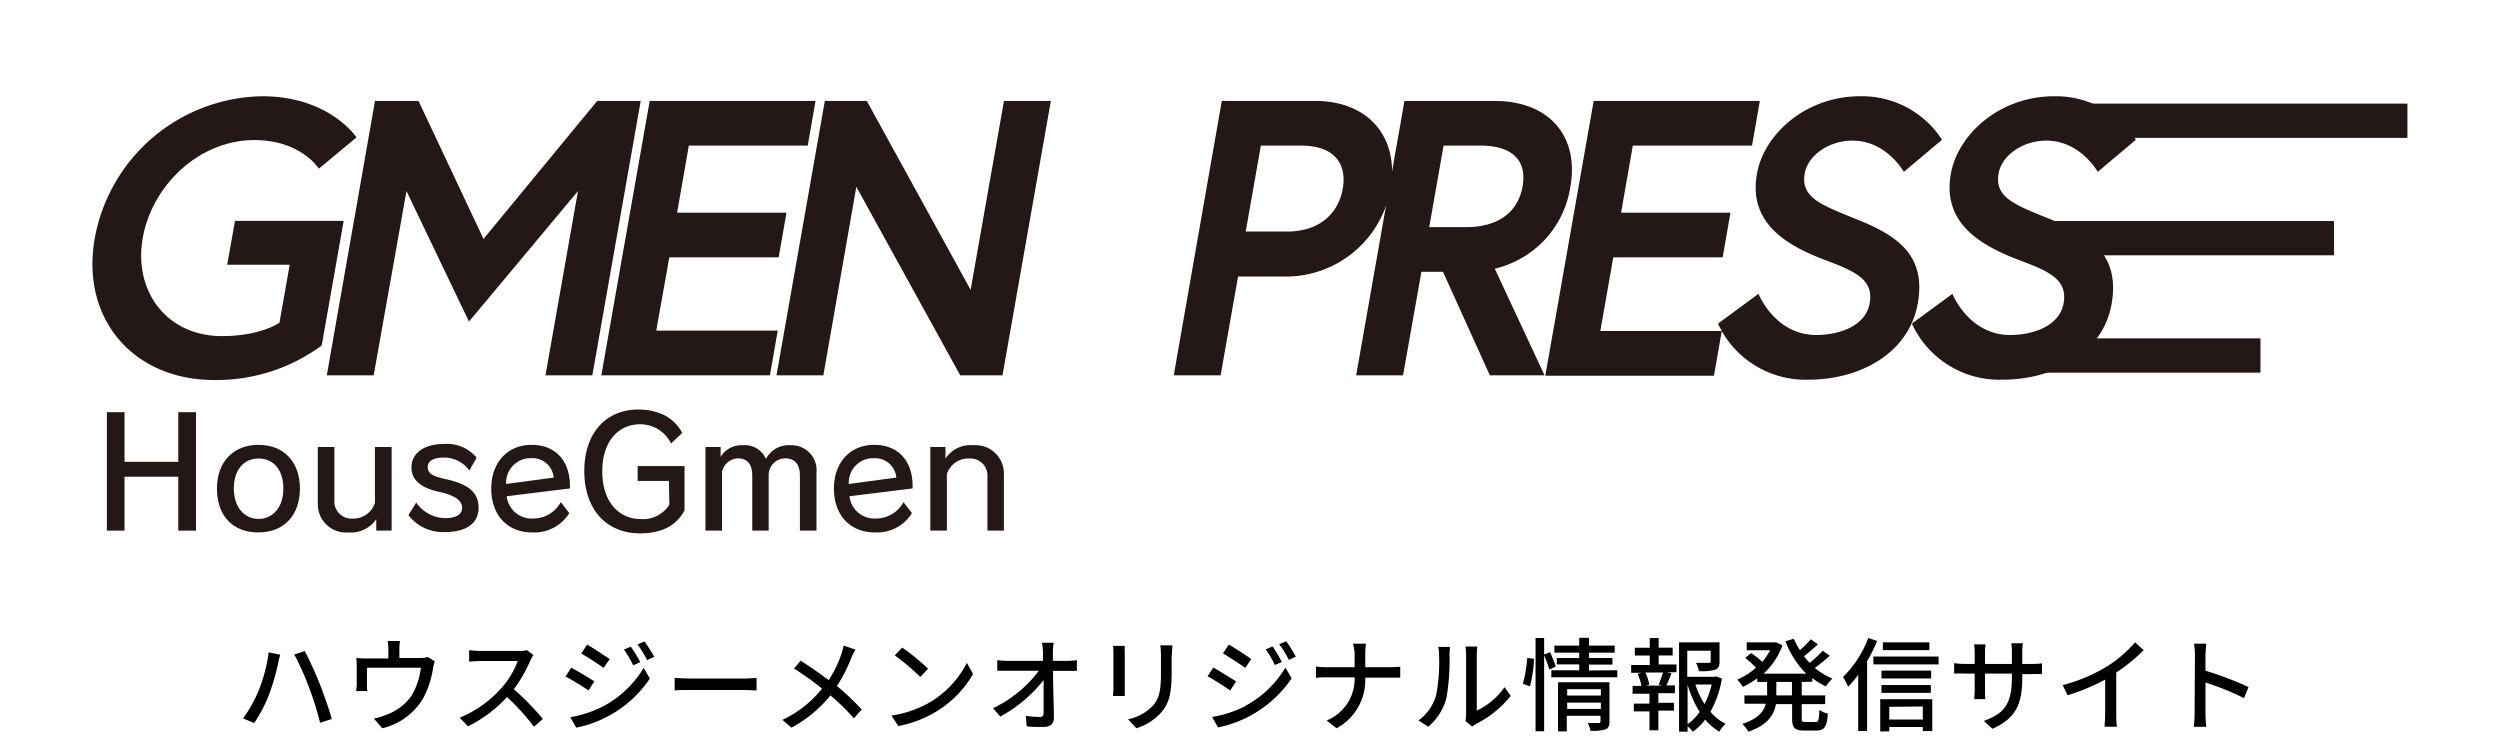 <svg id="レイヤー_1" data-name="レイヤー 1" xmlns="http://www.w3.org/2000/svg" viewBox="0 0 320 94.81"><defs><style>.cls-1{fill:#231815;}.cls-2{fill:none;}</style></defs><path class="cls-1" d="M49.38,45.09l1.31-7.42h-8l1-5.62H57.6L54.79,48A22.69,22.69,0,0,1,41,52.42c-10.28,0-17.09-7.78-15.26-18.16A22.15,22.15,0,0,1,47.17,16.1c8.63,0,12.07,5.27,12.07,5.27l-4.82,4s-2.27-3.66-8.24-3.66c-7.07,0-13.1,5.77-14.3,12.54S34.94,46.8,42,46.8C47,46.8,49.38,45.09,49.38,45.09Z" transform="translate(-13.61 -3.78)"/><path class="cls-1" d="M67.18,16.7,75.5,34.36,90.05,16.7h5.57L89.43,51.82h-6l4.16-23.58L73.64,44.94l-8-16.7L61.44,51.82h-6L61.61,16.7Z" transform="translate(-13.61 -3.78)"/><path class="cls-1" d="M100.28,31h14l-1,5.72h-14L97.61,46.1h15.55l-1,5.72H90.58L96.77,16.7H118l-1,5.72H101.78Z" transform="translate(-13.61 -3.78)"/><path class="cls-1" d="M124.56,16.7l13.29,24.18,4.27-24.18h6l-6.19,35.12h-5.41l-13.3-24.13L119,51.82h-6l6.19-35.12Z" transform="translate(-13.61 -3.78)"/><path class="cls-1" d="M170,16.7h11.94c7,0,10.79,4.82,9.66,11.24A13.62,13.62,0,0,1,178,39.18h-5.92l-2.23,12.64h-6Zm15.48,11.24c.58-3.31-1.19-5.52-5.3-5.52H175l-1.94,11h5.16C182.35,33.46,184.89,31.25,185.48,27.94Z" transform="translate(-13.61 -3.78)"/><path class="cls-1" d="M193.38,16.7h11.53c7,0,10.84,4.52,9.71,10.94a12.7,12.7,0,0,1-9.68,10.53l6.37,13.65h-7l-6-13.25h-2.76L193.2,51.82h-6ZM208.5,27.64c.61-3.46-1.49-5.22-5.35-5.22h-4.76l-1.84,10.43h4.76C205.17,32.85,207.89,31.1,208.5,27.64Z" transform="translate(-13.61 -3.78)"/><path class="cls-1" d="M221.11,31h14l-1,5.72h-14l-1.66,9.43H234l-1,5.72H211.41L217.6,16.7h21.27l-1,5.72H222.61Z" transform="translate(-13.61 -3.78)"/><path class="cls-1" d="M247.5,37.17c-4.85-1.81-10.17-4.62-9-11.14.87-5,6.16-9.93,13.23-9.93a12.2,12.2,0,0,1,10.46,5.57l-4.89,4.11s-2.21-4-6.57-4c-3,0-5.7,1.86-6.12,4.21-.53,3.06,2.06,4,6.55,5.82,5,2,9.06,4.42,7.93,10.79s-7.34,9.78-14,9.78a12.31,12.31,0,0,1-11.58-7.18l5.19-3.81s2.08,5.27,7.4,5.27c3,0,6.33-1.2,6.83-4.06S251.4,38.62,247.5,37.17Z" transform="translate(-13.61 -3.78)"/><path class="cls-1" d="M36.43,71.7V64.8H29.55v6.9H27.29V56.54h2.26v6.35h6.88V56.54H38.7V71.7Z" transform="translate(-13.61 -3.78)"/><path class="cls-1" d="M41.38,66.31c0-3.4,2.08-5.59,5.33-5.59S52,62.93,52,66.31s-2,5.62-5.33,5.62S41.38,69.74,41.38,66.31Zm8.5,0c0-2.43-1.3-3.84-3.17-3.84s-3.17,1.41-3.17,3.84,1.38,3.89,3.17,3.89S49.88,68.76,49.88,66.31Z" transform="translate(-13.61 -3.78)"/><path class="cls-1" d="M61.77,71.7V70.24a3.91,3.91,0,0,1-3.55,1.69,3.61,3.61,0,0,1-3.93-3.63V61h2.12v6.86a2.19,2.19,0,0,0,2.33,2.3,2.9,2.9,0,0,0,2.86-2V61h2.14V71.7Z" transform="translate(-13.61 -3.78)"/><path class="cls-1" d="M73.69,64a4,4,0,0,0-3.33-1.65c-1.28,0-2,.45-2,1.22s.49,1.13,2.3,1.54c2.89.62,4.21,1.71,4.21,3.65s-1.45,3.13-4.41,3.13a5.58,5.58,0,0,1-4.57-2.17l1-1.62a4.56,4.56,0,0,0,3.65,2c1.48,0,2.22-.48,2.22-1.34s-.84-1.55-2.84-2c-2.59-.54-3.64-1.65-3.64-3.15,0-1.75,1.5-3,4.14-3a4.94,4.94,0,0,1,4.2,1.75Z" transform="translate(-13.61 -3.78)"/><path class="cls-1" d="M86.48,69.46a5.26,5.26,0,0,1-4.77,2.47c-3.13,0-5.22-2.19-5.22-5.62,0-3.24,2-5.59,5.17-5.59,3,0,4.9,2,4.9,5.24v.34l-8.09,1a3.21,3.21,0,0,0,3.38,2.85,4,4,0,0,0,3.54-2.1Zm-2-4.55a2.72,2.72,0,0,0-2.87-2.48,3.12,3.12,0,0,0-3.21,3.3Z" transform="translate(-13.61 -3.78)"/><path class="cls-1" d="M99.23,65.34h-4v-1.9h6v5.67c-1.07,2-3,2.94-5.71,2.94-4.11,0-7.12-2.86-7.12-8,0-4.92,2.86-7.85,6.88-7.85,3,0,4.8,1.34,5.66,3l-1.44,1.34a4.37,4.37,0,0,0-4-2.45c-2.71,0-4.8,2.18-4.8,6,0,4.12,2.29,6.12,4.86,6.12a3.94,3.94,0,0,0,3.73-1.84Z" transform="translate(-13.61 -3.78)"/><path class="cls-1" d="M116,71.7v-7c0-1.48-.66-2.25-1.88-2.25A2.13,2.13,0,0,0,112,64.6v7.1h-2.1v-7c0-1.48-.6-2.25-1.87-2.25a2.18,2.18,0,0,0-2,1.71V71.7h-2.12V61h1.94v1.26a3.13,3.13,0,0,1,2.88-1.49,2.92,2.92,0,0,1,2.92,1.76,3.28,3.28,0,0,1,3.17-1.76,3.2,3.2,0,0,1,3.3,3.53V71.7Z" transform="translate(-13.61 -3.78)"/><path class="cls-1" d="M130.34,69.46a5.24,5.24,0,0,1-4.76,2.47c-3.13,0-5.23-2.19-5.23-5.62,0-3.24,2-5.59,5.17-5.59,3,0,4.9,2,4.9,5.24v.34l-8.08,1a3.21,3.21,0,0,0,3.38,2.85,4,4,0,0,0,3.54-2.1Zm-2-4.55a2.73,2.73,0,0,0-2.88-2.48,3.11,3.11,0,0,0-3.2,3.3Z" transform="translate(-13.61 -3.78)"/><path class="cls-1" d="M140,71.7V64.76a2.18,2.18,0,0,0-2.34-2.29,2.86,2.86,0,0,0-2.85,2V71.7h-2.12V61h1.94v1.48a3.84,3.84,0,0,1,3.58-1.71,3.63,3.63,0,0,1,3.9,3.71V71.7Z" transform="translate(-13.61 -3.78)"/><rect class="cls-1" x="261.13" y="28.29" width="37.62" height="4.39"/><rect class="cls-1" x="257.99" y="43.31" width="31.35" height="4.39"/><rect class="cls-1" x="264.26" y="13.26" width="43.89" height="4.39"/><path class="cls-1" d="M272.32,37.17c-4.84-1.81-10.17-4.62-9-11.14.88-5,6.17-9.93,13.24-9.93A12.19,12.19,0,0,1,287,21.67l-4.88,4.11s-2.21-4-6.58-4c-3,0-5.69,1.86-6.11,4.21-.54,3.06,2.05,4,6.55,5.82,5,2,9,4.42,7.93,10.79s-7.34,9.78-14,9.78a12.31,12.31,0,0,1-11.58-7.18l5.19-3.81s2.08,5.27,7.39,5.27c3,0,6.34-1.2,6.84-4.06S276.23,38.62,272.32,37.17Z" transform="translate(-13.61 -3.78)"/><rect class="cls-2" width="320" height="94.81"/><path d="M48,87.28l1.48.3c-.1.32-.21.82-.27,1.11a29.53,29.53,0,0,1-1.16,4,18.22,18.22,0,0,1-1.91,3.64l-1.42-.6a17.14,17.14,0,0,0,2-3.57A19.89,19.89,0,0,0,48,87.28Zm3.27.28,1.35-.44c.53,1,1.39,2.87,1.91,4.18s1.2,3.28,1.55,4.51l-1.5.48a38.2,38.2,0,0,0-1.42-4.53A34.18,34.18,0,0,0,51.28,87.56Z" transform="translate(-13.61 -3.78)"/><path d="M64.73,86.91V88h2.63a2.68,2.68,0,0,0,1-.13l.9.56a5.26,5.26,0,0,0-.22.89,12,12,0,0,1-1.25,3.82A8.31,8.31,0,0,1,62.54,97l-1.07-1.24A8.6,8.6,0,0,0,63,95.29a6.65,6.65,0,0,0,3.28-2.45,8.93,8.93,0,0,0,1.2-3.59H60.58v2.13a5.86,5.86,0,0,0,.05.86H59.21c0-.27.06-.65.06-.94V89a9.51,9.51,0,0,0-.06-1,12.3,12.3,0,0,0,1.27.06h2.84V86.91a6.76,6.76,0,0,0-.09-1.08H64.8A9.61,9.61,0,0,0,64.73,86.91Z" transform="translate(-13.61 -3.78)"/><path d="M81.52,88.27A18,18,0,0,1,79.38,92,34.32,34.32,0,0,1,83.1,95.8l-1.14,1A28.84,28.84,0,0,0,78.51,93a17.1,17.1,0,0,1-5,3.75l-1.06-1.1a14.65,14.65,0,0,0,5.36-3.82,10.73,10.73,0,0,0,2.07-3.44H75.08c-.51,0-1.21.06-1.42.08V87a13.32,13.32,0,0,0,1.42.1h4.83A3.93,3.93,0,0,0,81.05,87l.84.63A4.63,4.63,0,0,0,81.52,88.27Z" transform="translate(-13.61 -3.78)"/><path d="M89.69,91l-.75,1.16A33.47,33.47,0,0,0,86,90.37l.73-1.12C87.59,89.69,89.08,90.6,89.69,91ZM91,94.09a13.26,13.26,0,0,0,5-4.83l.79,1.38a14.91,14.91,0,0,1-9.42,6.28l-.77-1.34A14.29,14.29,0,0,0,91,94.09Zm.65-5.94-.78,1.12c-.67-.48-2.06-1.39-2.86-1.85l.75-1.13C89.57,86.74,91,87.71,91.66,88.15Zm3.91.39-.91.39a11.32,11.32,0,0,0-1.18-2l.89-.38A19.74,19.74,0,0,1,95.57,88.54Zm1.78-.68-.91.41a12.78,12.78,0,0,0-1.22-2l.9-.38A19.69,19.69,0,0,1,97.35,87.86Z" transform="translate(-13.61 -3.78)"/><path d="M101.86,90.63H109c.62,0,1.13-.06,1.45-.08v1.61c-.28,0-.88-.06-1.45-.06h-7.09c-.72,0-1.5,0-1.94.06V90.55C100.34,90.57,101.15,90.63,101.86,90.63Z" transform="translate(-13.61 -3.78)"/><path d="M122.61,87.89a18.46,18.46,0,0,1-1.88,3.7,31.55,31.55,0,0,1,3.18,3l-1,1.14a29.74,29.74,0,0,0-3-2.94,16.32,16.32,0,0,1-5,4.13l-1.15-1a14.08,14.08,0,0,0,5.07-4,37.39,37.39,0,0,0-3.59-2.57l.86-1c1.09.69,2.54,1.7,3.58,2.49a14.35,14.35,0,0,0,1.63-3.36c.1-.29.22-.76.29-1.07l1.51.53A8.34,8.34,0,0,0,122.61,87.89Z" transform="translate(-13.61 -3.78)"/><path d="M132.84,93.55a12.46,12.46,0,0,0,4.53-4.92l.79,1.42a13.3,13.3,0,0,1-4.57,4.72,14.26,14.26,0,0,1-5,1.94l-.88-1.34A13.73,13.73,0,0,0,132.84,93.55Zm-.44-4.17-1,1.05a27.92,27.92,0,0,0-3.26-2.76l.95-1A26.28,26.28,0,0,1,132.4,89.38Z" transform="translate(-13.61 -3.78)"/><path d="M148.38,87.24c0,.31,0,.69,0,1.13h1.86a10.18,10.18,0,0,0,1.21-.09v1.37l-1.14,0h-1.91c0,1.93.09,4.34.11,6,0,.76-.45,1.18-1.32,1.18-.72,0-1.47,0-2.16-.08l-.11-1.34a13.47,13.47,0,0,0,1.79.14c.35,0,.48-.17.48-.52,0-1,0-2.61,0-4.2a18,18,0,0,1-5.54,4.67l-.93-1.07a15.87,15.87,0,0,0,5.87-4.8h-4c-.46,0-.9,0-1.33,0V88.28a10.48,10.48,0,0,0,1.3.09h4.55c0-.43,0-.82,0-1.13a9.42,9.42,0,0,0-.12-1.19h1.49A7.92,7.92,0,0,0,148.38,87.24Z" transform="translate(-13.61 -3.78)"/><path d="M157.58,87.45v4.36c0,.34,0,.8,0,1.06h-1.5c0-.22.05-.68.05-1.06V87.45a8.3,8.3,0,0,0-.05-1h1.5A9.05,9.05,0,0,0,157.58,87.45Zm6,.13V89.9c0,3-.47,4.09-1.43,5.18A7.22,7.22,0,0,1,159.08,97L158,95.85a6.1,6.1,0,0,0,3.13-1.69c.91-1,1.08-2.06,1.08-4.34V87.58a9.88,9.88,0,0,0-.08-1.2h1.56C163.65,86.72,163.62,87.11,163.62,87.58Z" transform="translate(-13.61 -3.78)"/><path d="M171.83,91l-.76,1.16a33.27,33.27,0,0,0-2.89-1.82l.73-1.12C169.73,89.69,171.21,90.6,171.83,91Zm1.31,3.06a13.19,13.19,0,0,0,5-4.83l.8,1.38a15,15,0,0,1-9.42,6.28l-.77-1.34A14.32,14.32,0,0,0,173.14,94.09Zm.65-5.94L173,89.27c-.66-.48-2.06-1.39-2.85-1.85l.74-1.13C171.71,86.74,173.17,87.71,173.79,88.15Zm3.91.39-.91.39a11.91,11.91,0,0,0-1.17-2l.88-.38A18.09,18.09,0,0,1,177.7,88.54Zm1.79-.68-.91.41a12.82,12.82,0,0,0-1.23-2l.9-.38A19.72,19.72,0,0,1,179.49,87.86Z" transform="translate(-13.61 -3.78)"/><path d="M186.8,86.17h1.65a10.56,10.56,0,0,0-.09,1.41v1.6h3.23a12,12,0,0,0,1.25-.06v1.4c-.24,0-.81,0-1.27,0h-3.21A7,7,0,0,1,184.69,97L183.42,96A5.73,5.73,0,0,0,187,90.48h-3.61a12.12,12.12,0,0,0-1.34.06V89.1a11.17,11.17,0,0,0,1.31.08H187v-1.6A6.22,6.22,0,0,0,186.8,86.17Z" transform="translate(-13.61 -3.78)"/><path d="M197.43,92.79a22.47,22.47,0,0,0,.38-5.2,3.88,3.88,0,0,0-.11-1h1.52a7.67,7.67,0,0,0-.07,1,28.67,28.67,0,0,1-.4,5.56,7.28,7.28,0,0,1-2.32,3.65L195.18,96A6.09,6.09,0,0,0,197.43,92.79Zm3.84,2.46V87.54a10.18,10.18,0,0,0-.07-1h1.51a7.74,7.74,0,0,0-.07,1v7.2a9.07,9.07,0,0,0,3.55-3l.79,1.12a13.54,13.54,0,0,1-4.44,3.59,3.89,3.89,0,0,0-.5.33l-.86-.72A3.32,3.32,0,0,0,201.27,95.25Z" transform="translate(-13.61 -3.78)"/><path d="M208.54,91.3A18.33,18.33,0,0,0,209.1,88l.87.1a17.39,17.39,0,0,1-.52,3.53Zm3.39-1.81a17.79,17.79,0,0,0-.67-1.82v9.71h-1.1V85.44h1.1v2.12l.76-.3a16.23,16.23,0,0,1,.73,1.84Zm8.69.08v.9h-8.44v-.9h3.57v-.75h-2.87V88h2.87v-.68h-3.18v-.9h3.18v-1H217v1h3.29v.9H217V88h3v.85h-3v.75Zm-1,6.57c0,.55-.12.86-.51,1a5.55,5.55,0,0,1-1.91.18,4.42,4.42,0,0,0-.36-1c.6,0,1.23,0,1.4,0s.23-.06.23-.22v-.7h-4.31v2h-1.12V91.11h6.58ZM214.21,92v.81h4.31V92Zm4.31,2.52v-.81h-4.31v.81Z" transform="translate(-13.61 -3.78)"/><path d="M225.92,88.83h2.28v1H227l.56.14c-.22.55-.45,1.12-.66,1.54H228v1h-2.12v1.23h2v1h-2v2.51h-1.14V94.84h-2v-1h2V92.58h-2.16v-1h1.13a5.83,5.83,0,0,0-.49-1.54l.53-.14H222.4v-1h2.38V87.69h-1.91v-1h1.91V85.45h1.14v1.23h1.79v1h-1.79Zm0,2.59a16,16,0,0,0,.55-1.56h-2.25a6.22,6.22,0,0,1,.5,1.56l-.43.12h2.08Zm8.09-.79a12.67,12.67,0,0,1-1.47,4.25,6.39,6.39,0,0,0,1.94,1.55,4.64,4.64,0,0,0-.8,1,6.89,6.89,0,0,1-1.8-1.54,7.53,7.53,0,0,1-1.59,1.55,3.66,3.66,0,0,0-.67-.7v.69h-1.09V86h5.18v2.46c0,.56-.11.88-.57,1.05a6.5,6.5,0,0,1-2.07.17,3.65,3.65,0,0,0-.37-1.05c.75,0,1.44,0,1.63,0s.25-.06.25-.2V87.07h-3v3.34h3.46l.19-.06Zm-4.39,5.85a6.43,6.43,0,0,0,1.55-1.57,13.65,13.65,0,0,1-1.55-3.51Zm1-5.08a11.62,11.62,0,0,0,1.16,2.5,10,10,0,0,0,.92-2.5Z" transform="translate(-13.61 -3.78)"/><path d="M244.23,91.07v1.72h3v1.12h-3V95.7c0,.44.07.5.48.5H246c.38,0,.44-.26.49-1.55a3.23,3.23,0,0,0,1.08.47c-.1,1.68-.44,2.17-1.46,2.17h-1.58c-1.23,0-1.53-.36-1.53-1.59V93.91h-2.07c-.25,1.38-1.07,2.68-3.53,3.53a4.34,4.34,0,0,0-.77-1c2-.66,2.77-1.6,3-2.58H236.9V92.79h2.9V91.07h-1.26V90.6a10.61,10.61,0,0,1-1.85,1.1,4.35,4.35,0,0,0-.73-.92,9,9,0,0,0,2.42-1.53A12.72,12.72,0,0,0,237,88l.75-.63a10.89,10.89,0,0,1,1.44,1.13,8.47,8.47,0,0,0,1-1.49h-3V86h3.56l.22,0,.79.38a9,9,0,0,1-2.42,3.63h5.46a11.73,11.73,0,0,1-2.65-4.15l1.07-.32A9.58,9.58,0,0,0,244,87a13,13,0,0,0,1.39-1.39l.91.64a21.84,21.84,0,0,1-1.78,1.52,9.93,9.93,0,0,0,.72.86,15.1,15.1,0,0,0,1.68-1.55l.9.62a18.48,18.48,0,0,1-1.91,1.57,8.43,8.43,0,0,0,2.26,1.37,4.51,4.51,0,0,0-.84,1,8.39,8.39,0,0,1-1.74-1.07v.47Zm-1.25,0h-2v1.72h2Z" transform="translate(-13.61 -3.78)"/><path d="M253.88,85.82a19.45,19.45,0,0,1-1.28,2.59v8.94h-1.14V90.16a15.33,15.33,0,0,1-1.28,1.51,13.67,13.67,0,0,0-.66-1.23,14,14,0,0,0,3.23-5Zm7.87,2v1H253.4v-1Zm-7.47,5.46h6.66v4.08h-1.21v-.52h-4.29v.56h-1.16Zm6.52-2.66h-6.36v-1h6.36Zm-6.36.85h6.32v1h-6.32ZM260.57,87h-5.95V86h5.95Zm-5.13,7.25v1.63h4.29V94.21Z" transform="translate(-13.61 -3.78)"/><path d="M268.65,97.06l-1.11-1c2.44-.9,3.59-2,3.59-5.47V90h-3.44v2c0,.54,0,1.08.06,1.27h-1.44c0-.19.06-.72.06-1.27V90h-1.28a12.93,12.93,0,0,0-1.35,0V88.66a8.17,8.17,0,0,0,1.35.1h1.28v-1.5a7.51,7.51,0,0,0-.08-1h1.48a6.44,6.44,0,0,0-.08,1v1.5h3.44V87.25a8,8,0,0,0-.07-1.13h1.48a7.67,7.67,0,0,0-.08,1.13v1.51h1.22a10.41,10.41,0,0,0,1.3-.07v1.38a12,12,0,0,0-1.29,0h-1.23v.44C272.46,93.83,271.7,95.7,268.65,97.06Z" transform="translate(-13.61 -3.78)"/><path d="M283.28,89.1A16.05,16.05,0,0,0,286.9,86l1.1,1a22.29,22.29,0,0,1-3.51,2.86v5.4a10.42,10.42,0,0,0,.09,1.54H283c0-.28.07-1,.07-1.54V90.77a26.43,26.43,0,0,1-4.8,2l-.64-1.29A21.45,21.45,0,0,0,283.28,89.1Z" transform="translate(-13.61 -3.78)"/><path d="M294.56,87.63a9.17,9.17,0,0,0-.12-1.46H296c0,.43-.09,1-.09,1.46v2a43.69,43.69,0,0,1,5.51,2.09l-.58,1.42a33.74,33.74,0,0,0-4.93-2v4a14.17,14.17,0,0,0,.11,1.67h-1.61a12.77,12.77,0,0,0,.11-1.67Z" transform="translate(-13.61 -3.78)"/></svg>